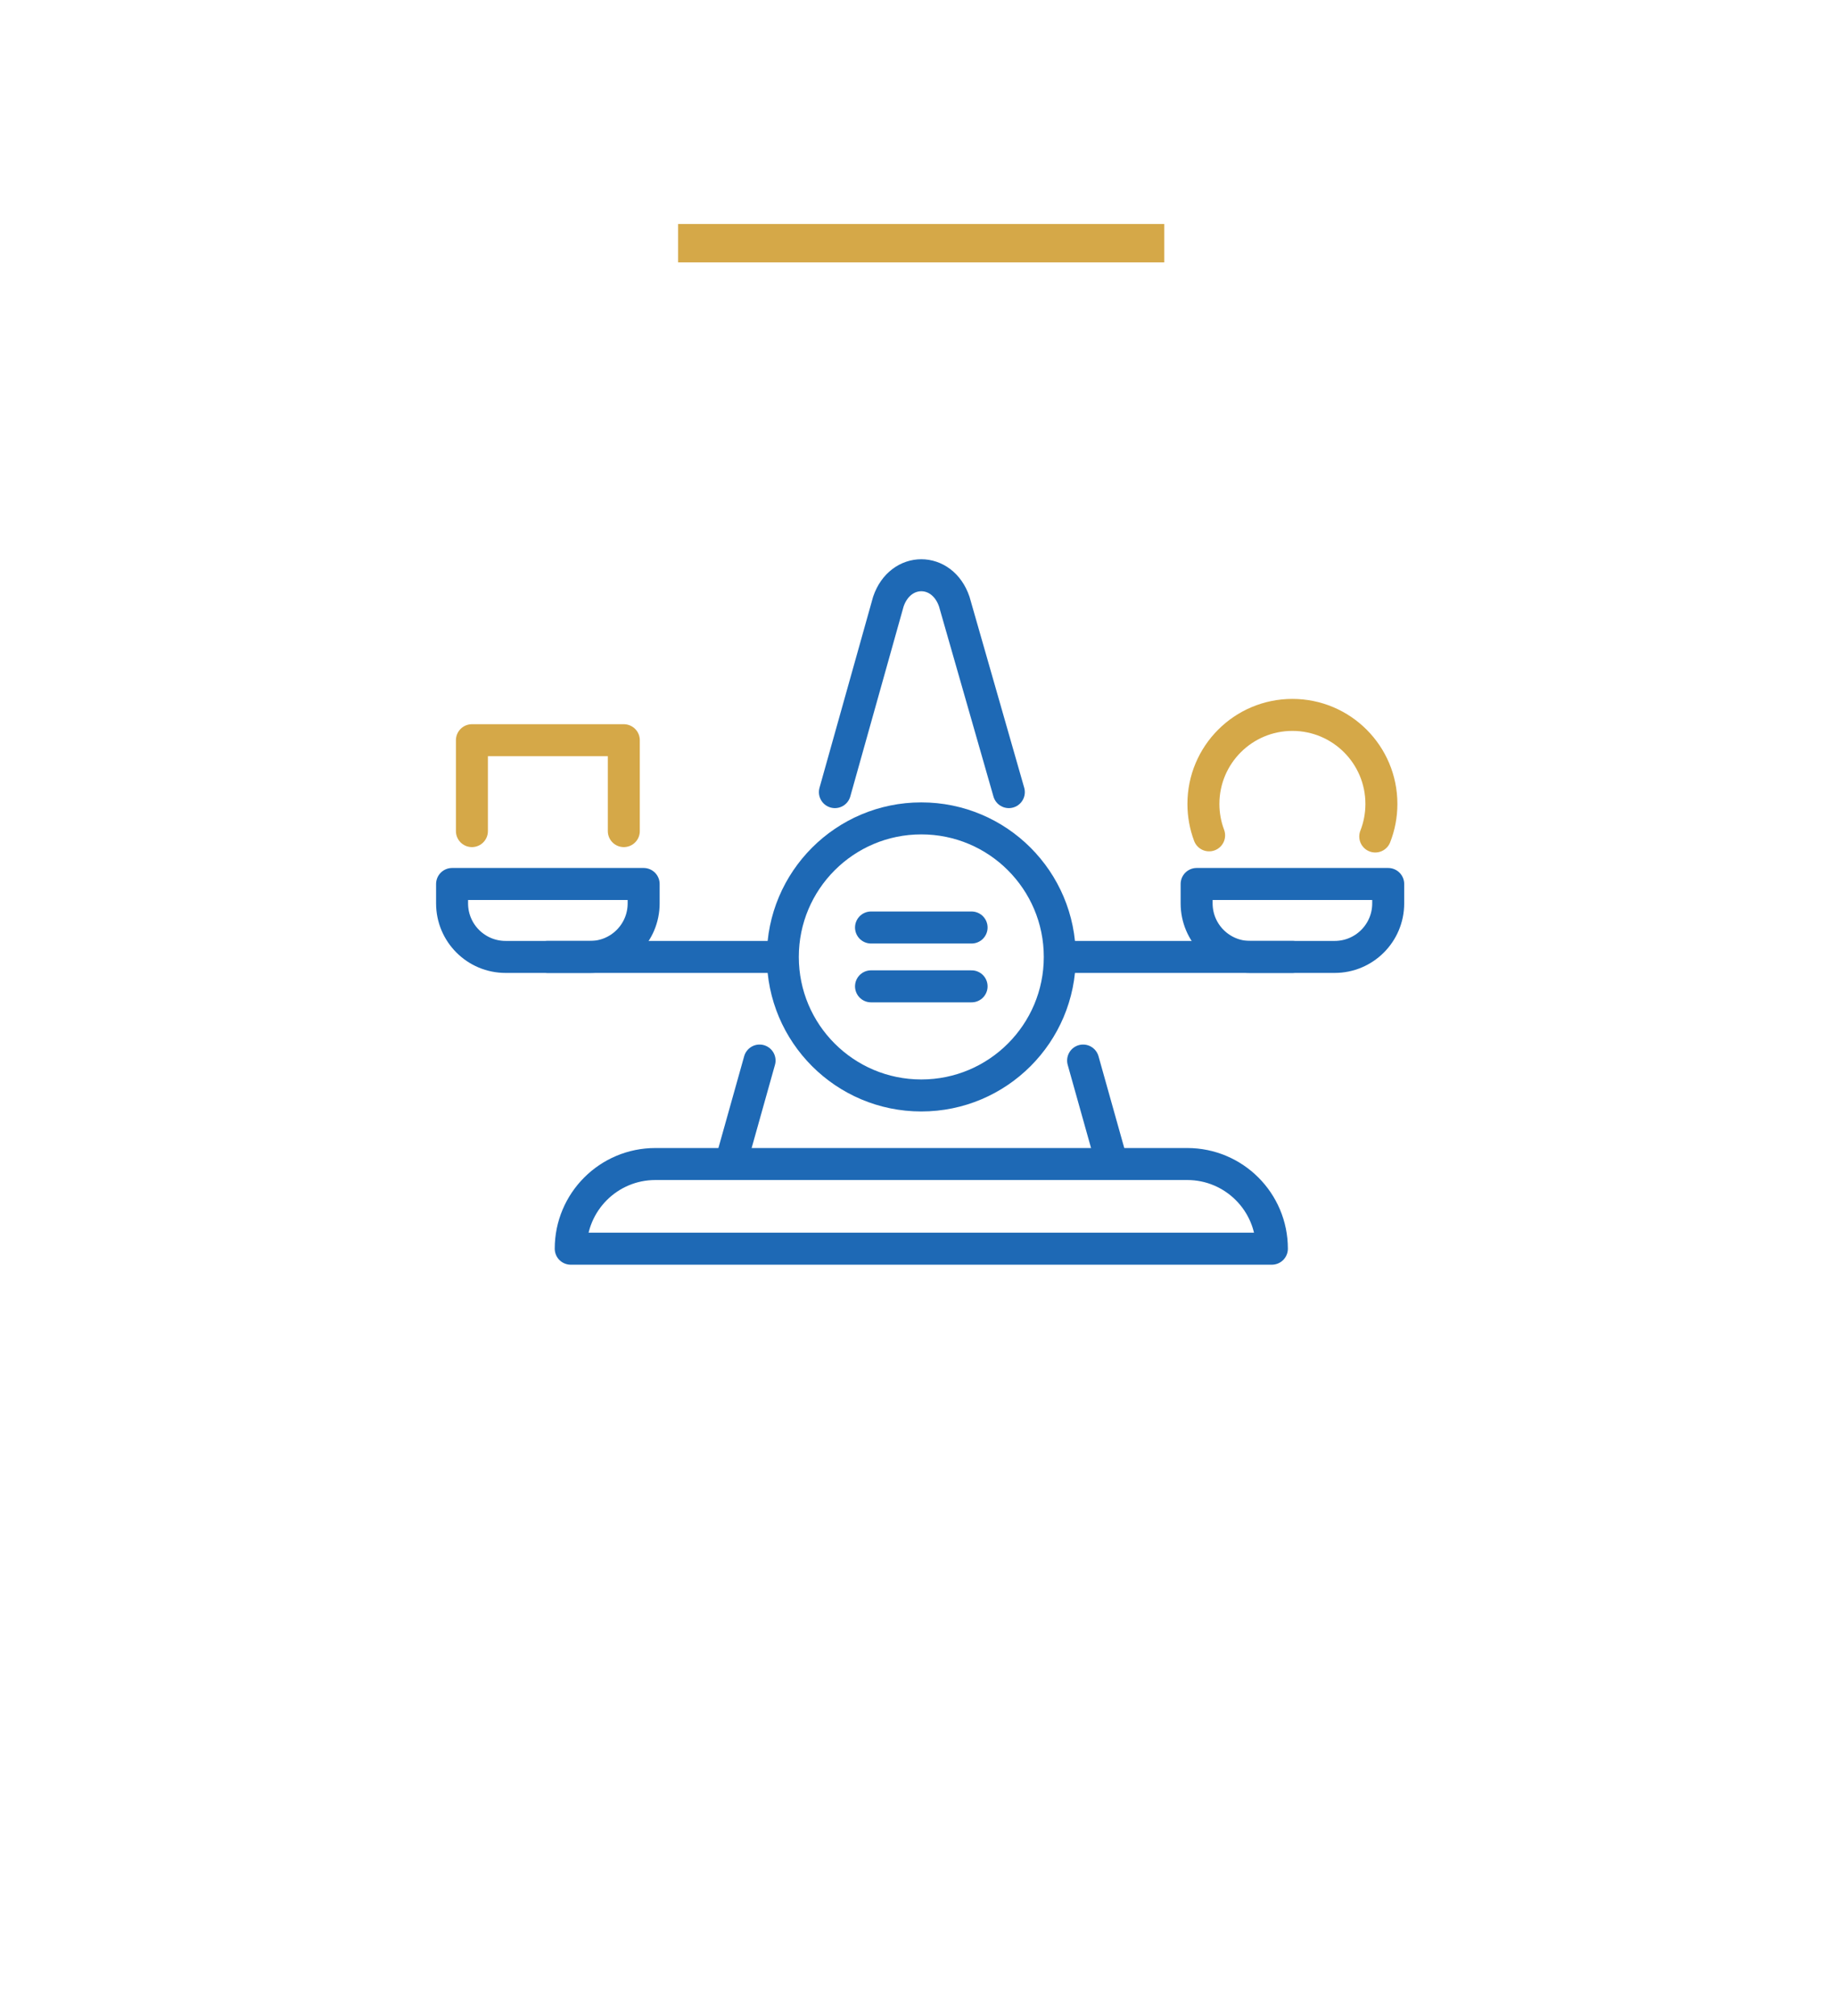 <svg width="287" height="315" viewBox="0 0 287 315" fill="none" xmlns="http://www.w3.org/2000/svg">
<g filter="url(#filter0_d_1294_1935)">
<path d="M40 36H247V242.293L143.5 271L40 242.293V36Z" fill="white"/>
</g>
<rect x="106" y="35" width="76" height="6" fill="#D5A848"/>
<path d="M185.588 181.885C192.895 181.885 198.818 187.808 198.818 195.115H89.215C89.215 187.809 95.138 181.885 102.444 181.885H185.588Z" stroke="#1E69B5" stroke-width="5" stroke-miterlimit="10" stroke-linecap="round" stroke-linejoin="round"/>
<path d="M121.476 149.525H85.641" stroke="#1E69B5" stroke-width="5" stroke-miterlimit="10" stroke-linecap="round" stroke-linejoin="round"/>
<path d="M92.249 149.525H79.033C74.413 149.525 70.668 145.78 70.668 141.16V138.128H100.614V141.16C100.614 145.78 96.869 149.525 92.249 149.525Z" stroke="#1E69B5" stroke-width="5" stroke-miterlimit="10" stroke-linecap="round" stroke-linejoin="round"/>
<path d="M166.498 149.525H202.027" stroke="#1E69B5" stroke-width="5" stroke-miterlimit="10" stroke-linecap="round" stroke-linejoin="round"/>
<path d="M195.419 149.525H208.636C213.256 149.525 217.001 145.78 217.001 141.16V138.128H187.055V141.16C187.055 145.78 190.8 149.525 195.419 149.525Z" stroke="#1E69B5" stroke-width="5" stroke-miterlimit="10" stroke-linecap="round" stroke-linejoin="round"/>
<path d="M73.769 129.865V115.663H97.513V129.865" stroke="#D5A848" stroke-width="5" stroke-miterlimit="10" stroke-linecap="round" stroke-linejoin="round"/>
<path d="M189.006 130.528C188.43 129.001 188.115 127.347 188.115 125.619C188.115 117.936 194.343 111.708 202.027 111.708C209.71 111.708 215.938 117.936 215.938 125.619C215.938 127.415 215.598 129.132 214.978 130.708" stroke="#D5A848" stroke-width="5" stroke-miterlimit="10" stroke-linecap="round" stroke-linejoin="round"/>
<path d="M118.734 165.717L114.297 181.522" stroke="#1E69B5" stroke-width="5" stroke-miterlimit="10" stroke-linecap="round" stroke-linejoin="round"/>
<path d="M157.698 123.773L149.169 94.007C147.301 88.511 140.734 88.511 138.866 94.007L130.51 123.773" stroke="#1E69B5" stroke-width="5" stroke-miterlimit="10" stroke-linecap="round" stroke-linejoin="round"/>
<path d="M173.601 181.001L169.309 165.717" stroke="#1E69B5" stroke-width="5" stroke-miterlimit="10" stroke-linecap="round" stroke-linejoin="round"/>
<path d="M144.016 171.172C155.972 171.172 165.664 161.48 165.664 149.525C165.664 137.569 155.972 127.878 144.016 127.878C132.061 127.878 122.369 137.569 122.369 149.525C122.369 161.48 132.061 171.172 144.016 171.172Z" stroke="#1E69B5" stroke-width="5" stroke-miterlimit="10" stroke-linecap="round" stroke-linejoin="round"/>
<path d="M136.156 144.928H151.877" stroke="#1E69B5" stroke-width="5" stroke-miterlimit="10" stroke-linecap="round" stroke-linejoin="round"/>
<path d="M136.156 154.122H151.877" stroke="#1E69B5" stroke-width="5" stroke-miterlimit="10" stroke-linecap="round" stroke-linejoin="round"/>
<defs>
<filter id="filter0_d_1294_1935" x="0" y="0" width="287" height="315" filterUnits="userSpaceOnUse" color-interpolation-filters="sRGB">
<feFlood flood-opacity="0" result="BackgroundImageFix"/>
<feColorMatrix in="SourceAlpha" type="matrix" values="0 0 0 0 0 0 0 0 0 0 0 0 0 0 0 0 0 0 127 0" result="hardAlpha"/>
<feOffset dy="4"/>
<feGaussianBlur stdDeviation="20"/>
<feComposite in2="hardAlpha" operator="out"/>
<feColorMatrix type="matrix" values="0 0 0 0 0 0 0 0 0 0 0 0 0 0 0 0 0 0 0.25 0"/>
<feBlend mode="normal" in2="BackgroundImageFix" result="effect1_dropShadow_1294_1935"/>
<feBlend mode="normal" in="SourceGraphic" in2="effect1_dropShadow_1294_1935" result="shape"/>
</filter>
</defs>
</svg>
